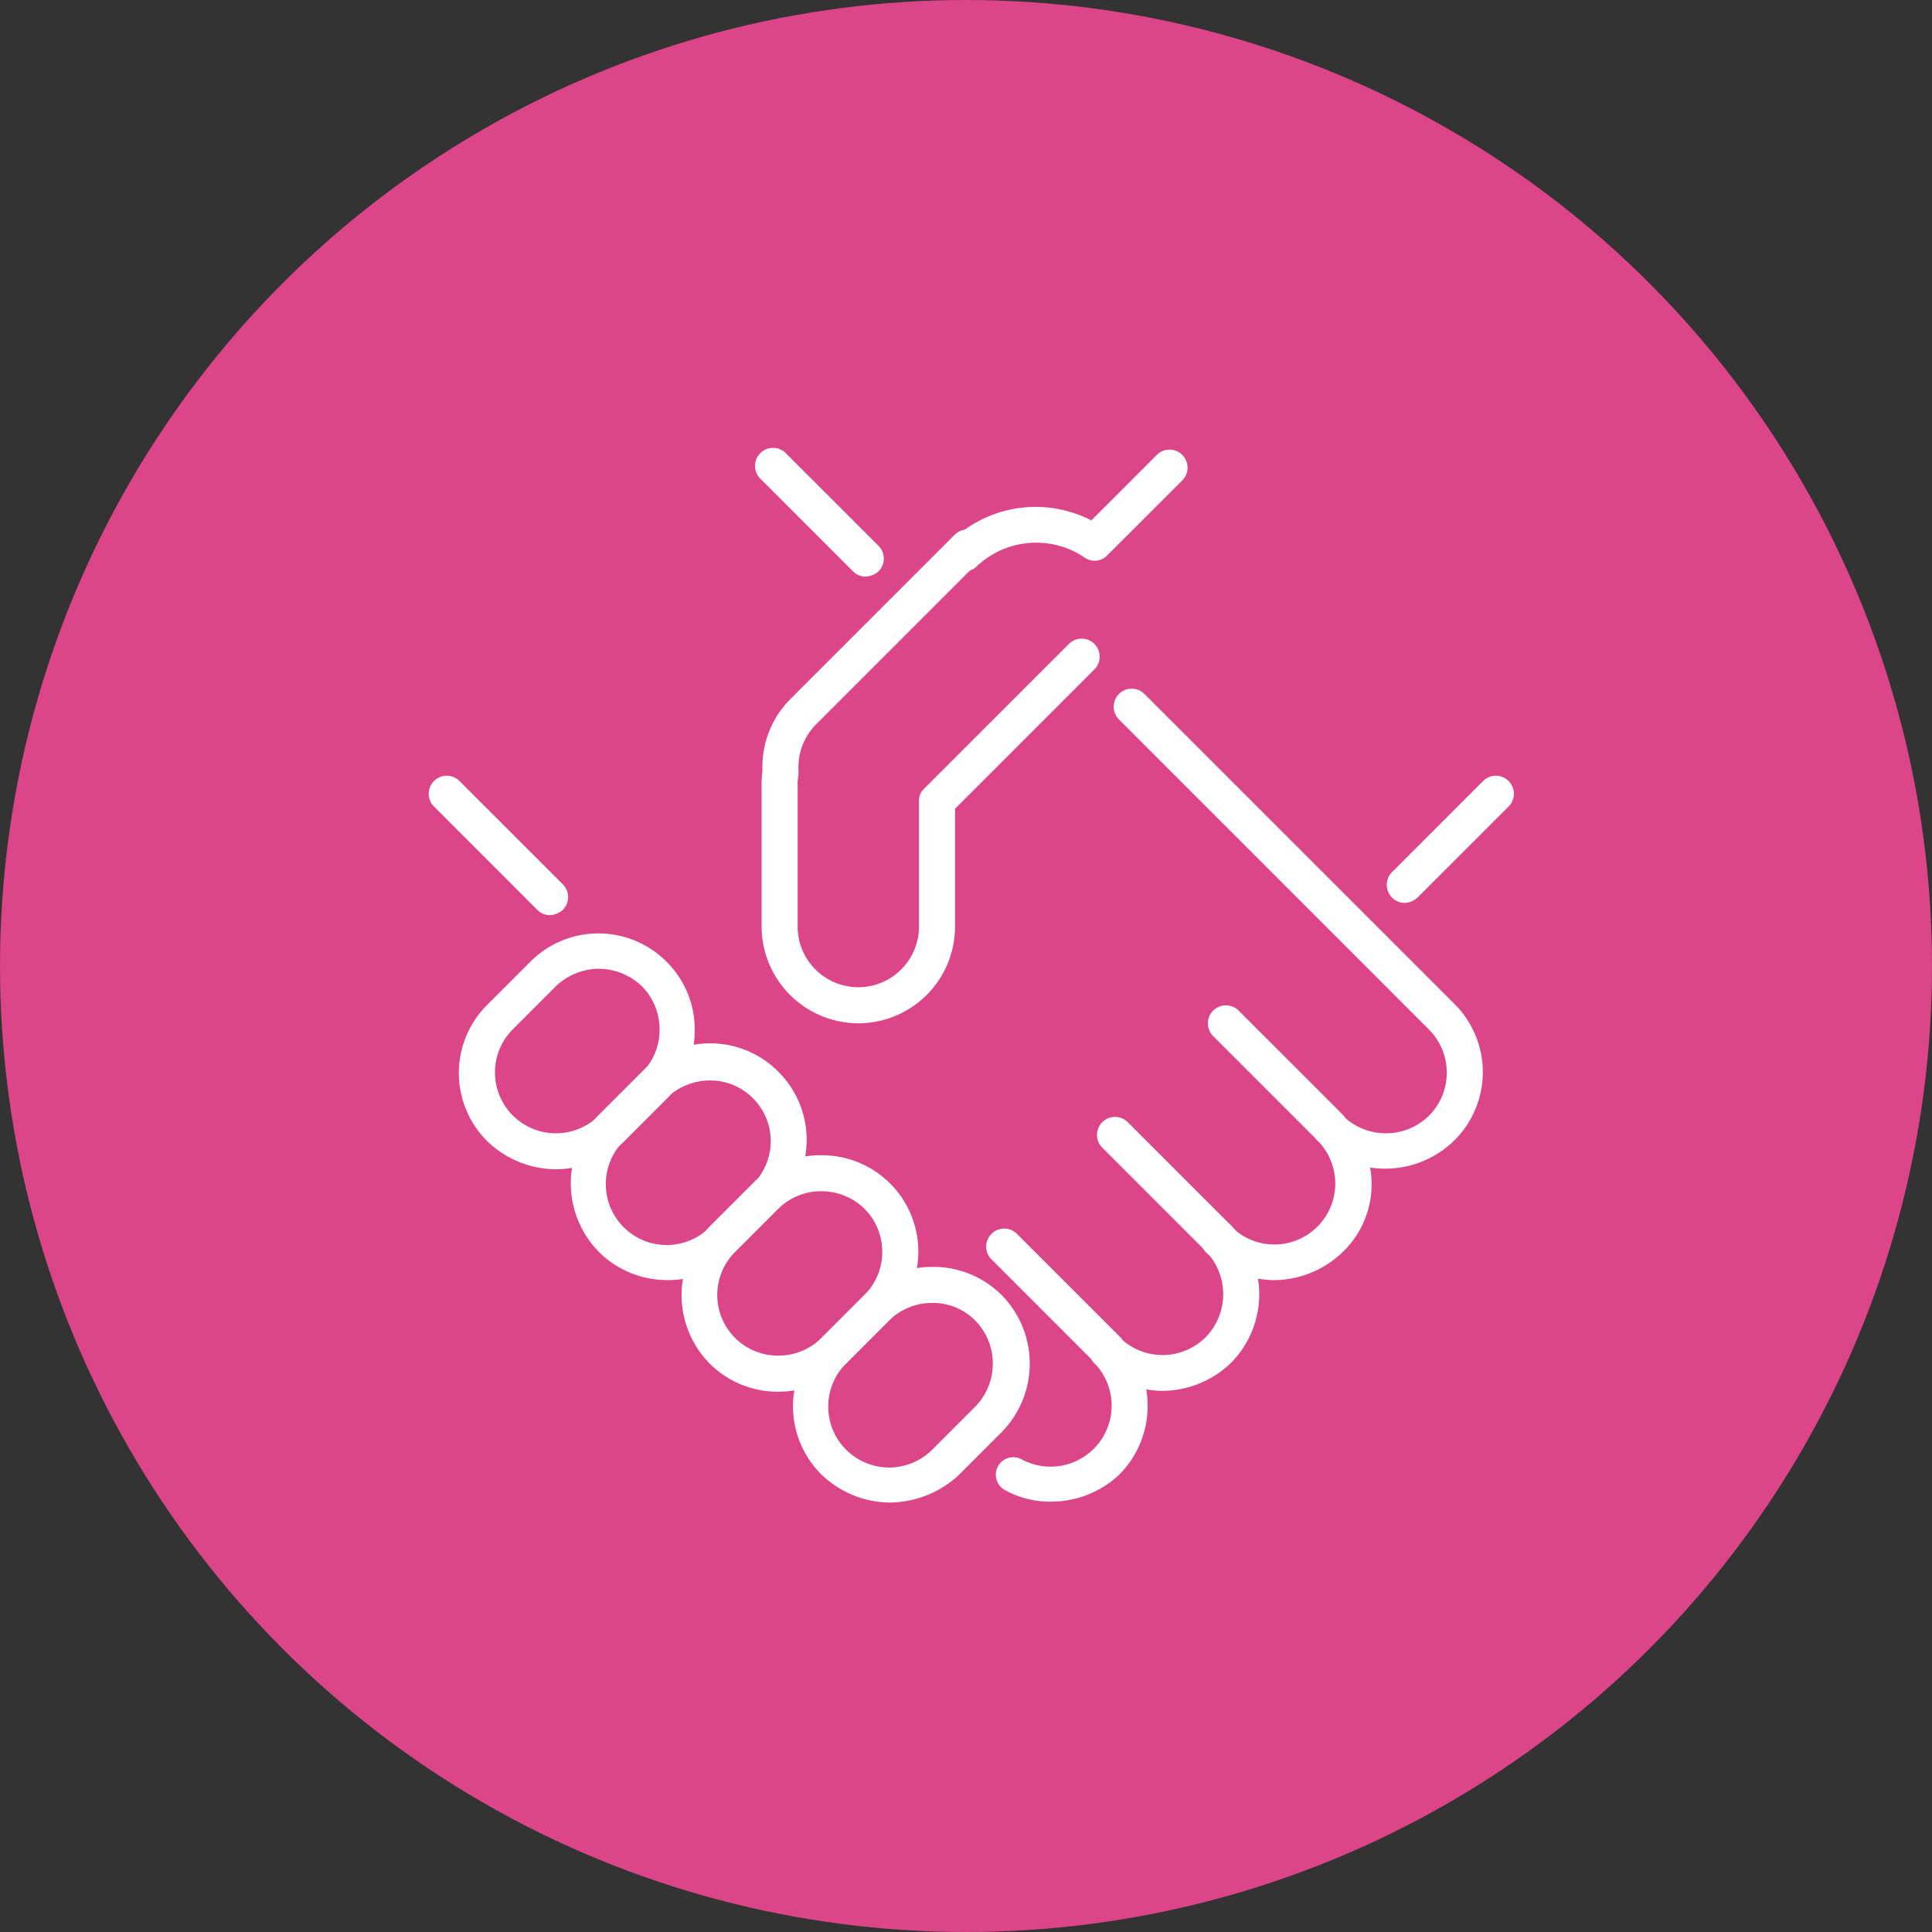 <svg xmlns="http://www.w3.org/2000/svg" width="158" height="158" viewBox="0 0 158 158"><rect x="0" y="0" width="158" height="158" fill="#333333" stroke="none"/><g data-name="Group 1387" transform="translate(-200 -2322.5)"><circle cx="79" cy="79" r="79" transform="translate(200 2322.5)" style="fill:#dc4588"></circle><path data-name="Path 4505" d="M112.7 177.372a8.139 8.139 0 0 1-5.609-2.3 7.856 7.856 0 0 1 0-11.146l3.524-3.524a7.766 7.766 0 0 1 5.609-2.3 7.887 7.887 0 0 1 5.609 2.3 7.987 7.987 0 0 1 0 11.218l-3.524 3.524a8.4 8.4 0 0 1-5.609 2.228zm3.452-16.324a5.009 5.009 0 0 0-3.524 1.438l-3.524 3.524a4.983 4.983 0 0 0 7.047 7.047l3.524-3.524a5.036 5.036 0 0 0 0-7.047 4.887 4.887 0 0 0-3.52-1.438z" transform="translate(160.079 2268.006)" style="fill:#fff"></path><path data-name="Path 4506" d="M100.01 164.744a7.887 7.887 0 0 1-5.609-2.3 7.987 7.987 0 0 1 0-11.218l3.524-3.524a7.766 7.766 0 0 1 5.609-2.3 7.887 7.887 0 0 1 5.609 2.3 7.856 7.856 0 0 1 0 11.146l-3.524 3.524a7.834 7.834 0 0 1-5.609 2.372zm3.524-16.4a5.009 5.009 0 0 0-3.524 1.438l-3.524 3.524a4.962 4.962 0 0 0 3.524 8.485 5.009 5.009 0 0 0 3.524-1.438l3.524-3.524a4.991 4.991 0 0 0 0-7.047 5.009 5.009 0 0 0-3.524-1.434z" transform="translate(163.639 2271.573)" style="fill:#fff"></path><path data-name="Path 4507" d="M87.41 152.037a7.887 7.887 0 0 1-5.609-2.3 7.987 7.987 0 0 1 0-11.218l3.524-3.524a7.856 7.856 0 0 1 11.146 0 7.856 7.856 0 0 1 0 11.146l-3.524 3.524a7.4 7.4 0 0 1-5.537 2.372zm3.452-16.324a5.137 5.137 0 0 0-3.524 1.438l-3.524 3.524a4.983 4.983 0 0 0 7.047 7.047l3.524-3.524a4.962 4.962 0 0 0-3.524-8.485z" transform="translate(167.179 2275.147)" style="fill:#fff"></path><path data-name="Path 4508" d="M74.7 139.465a8.139 8.139 0 0 1-5.609-2.3 7.856 7.856 0 0 1 0-11.146l3.524-3.524a7.856 7.856 0 0 1 11.146 0 7.766 7.766 0 0 1 2.3 5.609 7.887 7.887 0 0 1-2.3 5.609l-3.524 3.524a8.087 8.087 0 0 1-5.537 2.228zm3.524-16.4a5.137 5.137 0 0 0-3.524 1.438l-3.524 3.524a4.983 4.983 0 0 0 7.047 7.047l3.524-3.524a4.886 4.886 0 0 0 1.438-3.524 5.009 5.009 0 0 0-1.438-3.524 5.137 5.137 0 0 0-3.52-1.433z" transform="translate(170.753 2278.659)" style="fill:#fff"></path><path data-name="Path 4509" d="M173.738 112.627a1.42 1.42 0 0 1-1.007-.431 1.476 1.476 0 0 1 0-2.085l7.479-7.479a1.475 1.475 0 0 1 2.085 2.085l-7.479 7.479a1.586 1.586 0 0 1-1.078.431z" transform="translate(141.111 2283.708)" style="fill:#fff"></path><path data-name="Path 4510" d="M123.438 75.2a1.42 1.42 0 0 1-1.007-.431 1.39 1.39 0 0 1 0-2.013 9.953 9.953 0 0 1 11.578-1.8l5.321-5.321a1.475 1.475 0 1 1 2.085 2.085l-6.115 6.109a1.426 1.426 0 0 1-1.87.144 7.073 7.073 0 0 0-8.917.863 2.14 2.14 0 0 1-1.075.364z" transform="translate(155.24 2294.101)" style="fill:#fff"></path><path data-name="Path 4511" d="M144.44 166.751a8.139 8.139 0 0 1-5.609-2.3 1.475 1.475 0 0 1 2.085-2.085 4.991 4.991 0 0 0 7.047 0 5.036 5.036 0 0 0 0-7.047 1.475 1.475 0 1 1 2.085-2.085 7.987 7.987 0 0 1 0 11.218 8.139 8.139 0 0 1-5.608 2.299z" transform="translate(150.634 2269.494)" style="fill:#fff"></path><path data-name="Path 4512" d="M132.348 179.379a7.6 7.6 0 0 1-3.739-.935 1.432 1.432 0 1 1 1.366-2.517 4.99 4.99 0 0 0 5.9-7.91 1.475 1.475 0 0 1 2.085-2.085 7.987 7.987 0 0 1 0 11.218 8.13 8.13 0 0 1-5.612 2.229z" transform="translate(153.594 2265.927)" style="fill:#fff"></path><path data-name="Path 4513" d="M73.224 113.634a1.42 1.42 0 0 1-1.007-.431l-8.485-8.485a1.475 1.475 0 0 1 2.085-2.085l8.485 8.485a1.476 1.476 0 0 1 0 2.085 1.727 1.727 0 0 1-1.078.431z" transform="translate(171.729 2283.708)" style="fill:#fff"></path><path data-name="Path 4514" d="M109.489 75.5a1.42 1.42 0 0 1-1.007-.431l-7.551-7.551a1.475 1.475 0 1 1 2.085-2.085l7.551 7.551a1.476 1.476 0 0 1 0 2.085 1.727 1.727 0 0 1-1.078.431z" transform="translate(161.28 2294.157)" style="fill:#fff"></path><path data-name="Path 4515" d="M109.11 114.614a7.933 7.933 0 0 1-7.91-7.91V95.2a7.4 7.4 0 0 1 .072-1.222 7.853 7.853 0 0 1 2.3-5.9l13.448-13.447a1.475 1.475 0 0 1 2.085 2.085l-13.447 13.448a4.98 4.98 0 0 0-1.438 3.811v.36a3.5 3.5 0 0 0-.072.863V106.7a4.962 4.962 0 0 0 9.924 0V96.42a1.306 1.306 0 0 1 .431-1.007L126.3 83.62a1.475 1.475 0 1 1 2.085 2.085L117.02 97.068v9.708a7.919 7.919 0 0 1-7.91 7.838z" transform="translate(161.083 2291.573)" style="fill:#fff"></path><path data-name="Path 4516" d="M154.36 140.7a8.139 8.139 0 0 1-5.609-2.3 1.475 1.475 0 0 1 2.085-2.085 4.983 4.983 0 1 0 7.047-7.047 1.39 1.39 0 0 1 0-2.013 1.476 1.476 0 0 1 2.085 0 5.036 5.036 0 0 0 7.047 0 4.991 4.991 0 0 0 0-7.047l-25.384-25.391a1.475 1.475 0 0 1 2.085-2.085l25.384 25.384a7.856 7.856 0 0 1 0 11.146 8.063 8.063 0 0 1-6.9 2.229 7.658 7.658 0 0 1-2.229 6.9 8.139 8.139 0 0 1-5.611 2.309z" transform="translate(149.847 2286.489)" style="fill:#fff"></path><g><path data-name="Path 4517" d="M161.924 139.834a1.42 1.42 0 0 1-1.007-.431l-8.485-8.485a1.475 1.475 0 1 1 2.085-2.085l8.483 8.484a1.476 1.476 0 0 1 0 2.085 1.727 1.727 0 0 1-1.076.432z" transform="translate(146.814 2276.348)" style="fill:#fff"></path></g><g><path data-name="Path 4518" d="M149.224 152.434a1.42 1.42 0 0 1-1.007-.431l-8.485-8.485a1.475 1.475 0 0 1 2.085-2.085l8.485 8.485a1.475 1.475 0 0 1-1.079 2.517z" transform="translate(150.381 2272.809)" style="fill:#fff"></path></g><g><path data-name="Path 4519" d="M136.624 165.134a1.42 1.42 0 0 1-1.007-.431l-8.485-8.485a1.475 1.475 0 0 1 2.085-2.085l8.485 8.485a1.476 1.476 0 0 1 0 2.085 1.727 1.727 0 0 1-1.078.431z" transform="translate(153.92 2269.242)" style="fill:#fff"></path></g></g></svg>